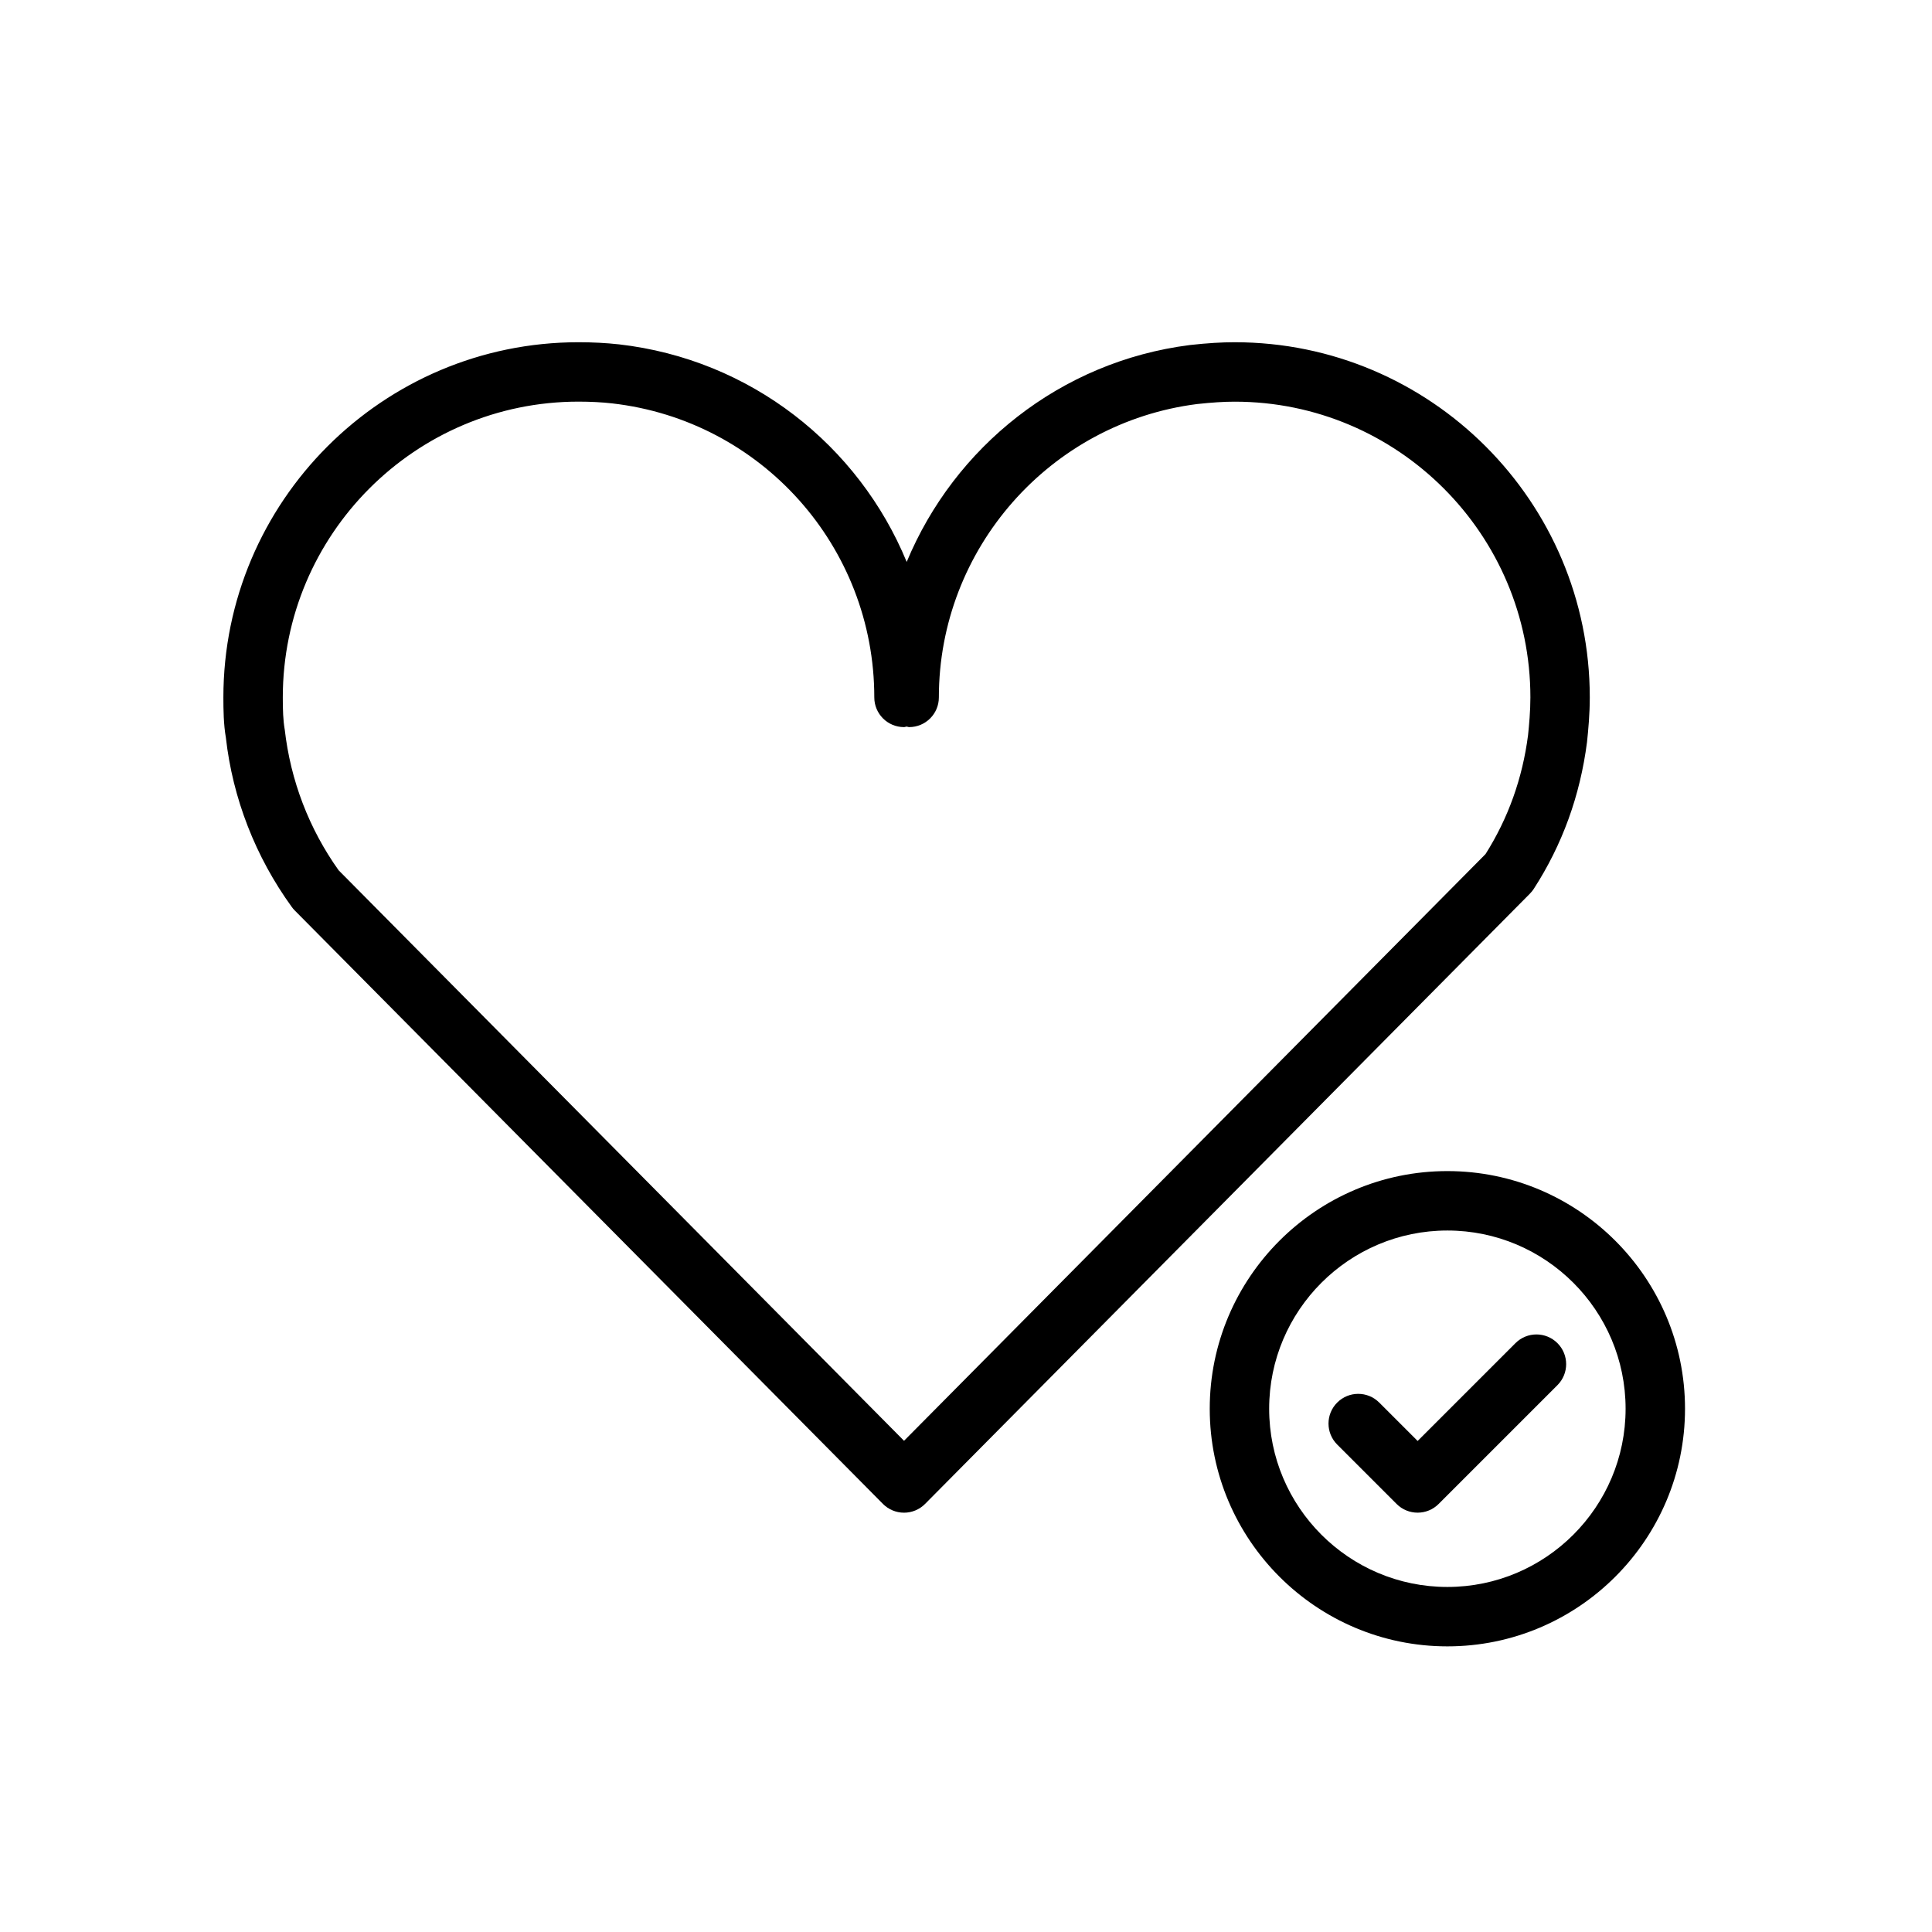 <?xml version="1.0" encoding="UTF-8"?>
<!-- Uploaded to: ICON Repo, www.iconrepo.com, Generator: ICON Repo Mixer Tools -->
<svg fill="#000000" width="800px" height="800px" version="1.1" viewBox="144 144 512 512" xmlns="http://www.w3.org/2000/svg">
 <g>
  <path d="m383.57 544.88c2.102 0 4.109-0.836 5.59-2.332l160.28-161.72c0.387-0.387 0.723-0.812 1.023-1.266 7.543-11.66 12.289-24.688 14.113-38.902 0.34-3.203 0.734-7.449 0.734-11.84 0-51.902-42.219-94.125-94.121-94.125-3.465 0-7.203 0.227-11.746 0.73-0.023 0-0.039 0.016-0.062 0.016-0.023 0-0.047-0.008-0.07 0-34.32 4.352-62.41 27.07-75.027 57.473-12.715-30.844-41.312-53.68-76.297-57.664h-0.016-0.016c-3.297-0.367-6.981-0.555-10.641-0.555-51.902 0-94.117 42.223-94.117 94.125 0 3.312 0.055 7.188 0.66 10.652 1.801 16.074 7.84 31.598 17.469 44.887 0.227 0.332 0.496 0.637 0.789 0.93l155.88 157.27c1.469 1.477 3.477 2.32 5.578 2.32zm-164.13-207.63c-0.41-2.426-0.496-5.031-0.496-8.43 0-43.227 35.156-78.383 78.375-78.383 3.094 0 6.172 0.156 8.902 0.465 39.613 4.519 69.477 38.008 69.477 77.918 0 4.344 3.519 7.871 7.871 7.871 0.242 0 0.449-0.117 0.684-0.141 0.234 0.023 0.441 0.141 0.684 0.141 4.352 0 7.871-3.527 7.871-7.871 0-39.359 29.418-72.777 68.438-77.742 3.922-0.426 7.078-0.629 9.941-0.629 43.227-0.012 78.383 35.145 78.383 78.371 0 3.66-0.348 7.367-0.621 10.004-1.473 11.422-5.258 22.02-11.273 31.52l-154.1 155.48-149.84-151.19c-7.824-10.992-12.746-23.75-14.289-37.387z"/>
  <path d="m527.57 454.35c-34.723 0-62.977 28.254-62.977 62.977 0 34.723 28.254 62.977 62.977 62.977s62.977-28.254 62.977-62.977c-0.004-34.723-28.254-62.977-62.977-62.977zm0 110.21c-26.047 0-47.23-21.184-47.23-47.23s21.184-47.23 47.23-47.23 47.23 21.184 47.23 47.23-21.184 47.23-47.23 47.23z"/>
  <path d="m545.61 499.95-25.922 25.922-10.18-10.18c-3.078-3.078-8.055-3.078-11.133 0s-3.078 8.055 0 11.133l15.742 15.742c1.535 1.535 3.551 2.305 5.566 2.305s4.031-0.77 5.566-2.305l31.488-31.488c3.078-3.078 3.078-8.055 0-11.133-3.074-3.074-8.051-3.074-11.129 0.004z"/>
 </g>
</svg>